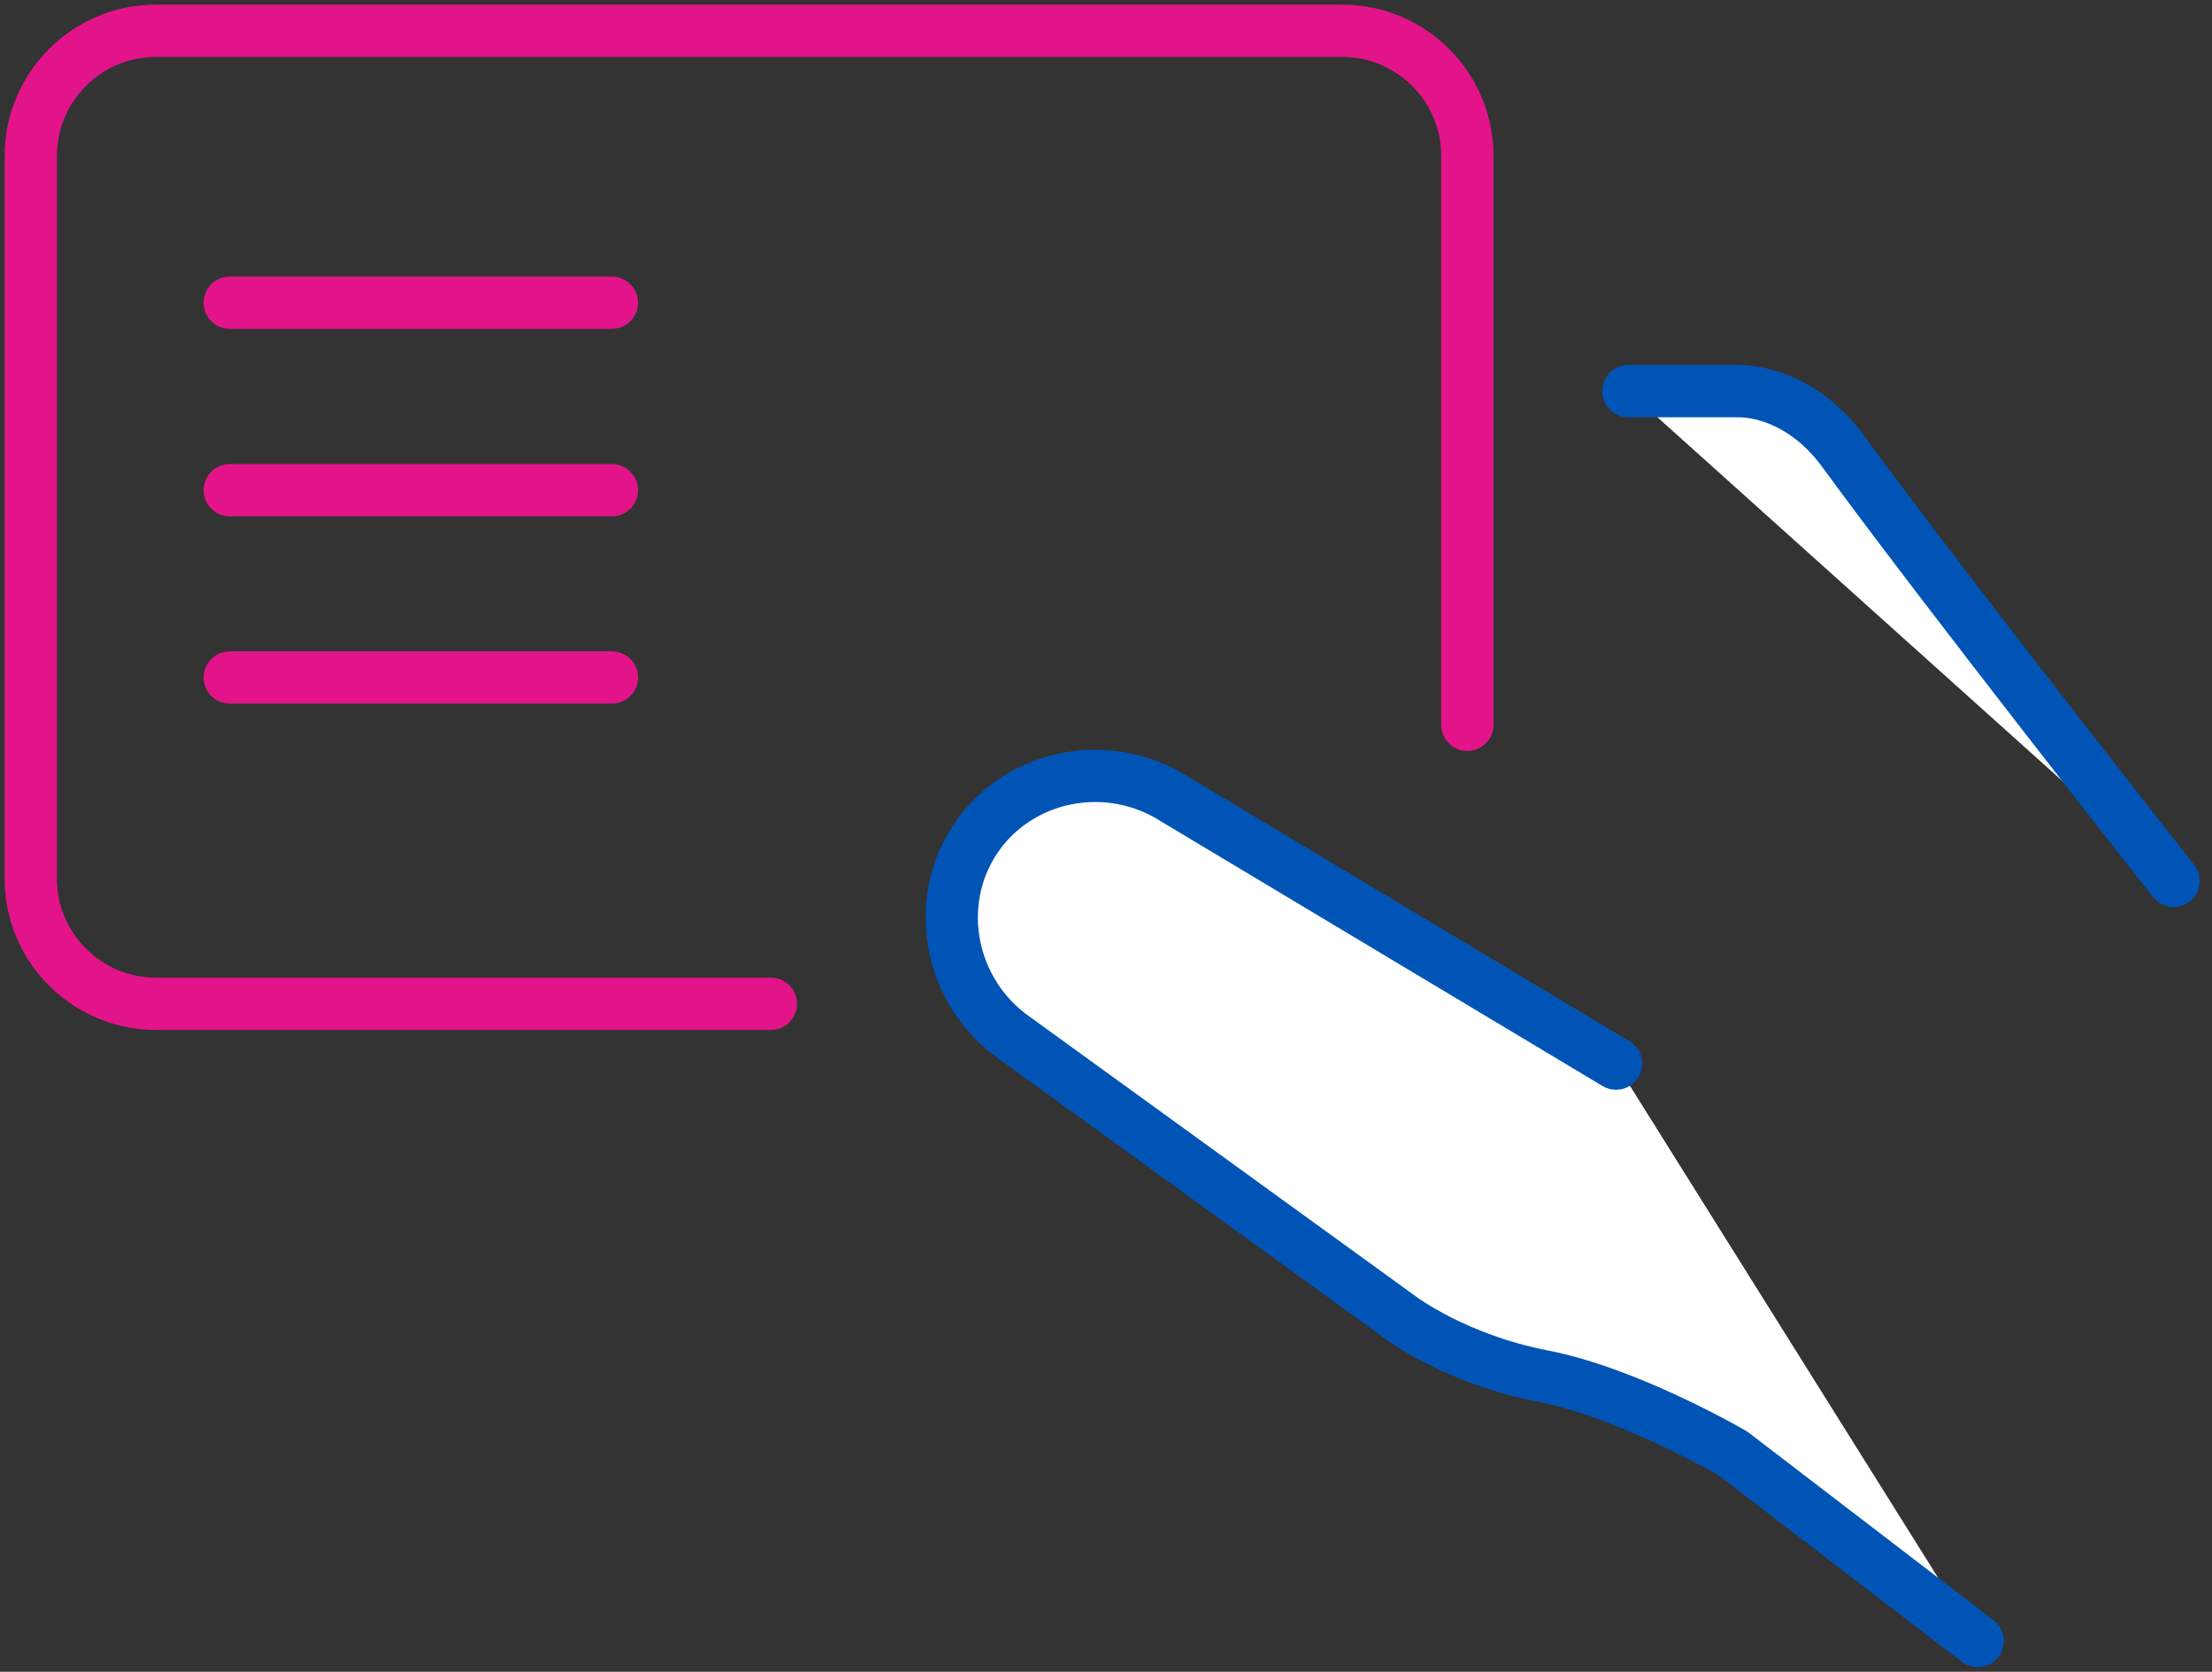<svg width="127" height="96" viewBox="0 0 127 96" fill="none" xmlns="http://www.w3.org/2000/svg">
<rect x="0" y="0" width="127" height="96" fill="#333333" stroke="none"/>
<g clip-path="url(#clip0_10041_2872)">
<path d="M44.261 57.641H8.94C4.995 57.641 1.768 54.414 1.768 50.468V8.94C1.768 4.995 4.995 1.768 8.94 1.768H77.074C81.02 1.768 84.247 4.995 84.247 8.94V41.623" stroke="#E3148A" stroke-width="3" stroke-linecap="round" stroke-linejoin="round"/>
<path d="M113.548 94.232L99.485 83.456C99.485 83.456 93.514 79.97 88.567 79.016C83.62 78.062 80.476 75.706 80.476 75.706L58.298 59.641C54.529 57.027 53.528 51.903 55.99 48.193C58.452 44.483 63.575 43.423 67.438 45.885L92.784 61.078" fill="white"/>
<path d="M113.548 94.232L99.485 83.456C99.485 83.456 93.514 79.97 88.567 79.016C83.62 78.062 80.476 75.706 80.476 75.706L58.298 59.641C54.529 57.027 53.528 51.903 55.99 48.193C58.452 44.483 63.575 43.423 67.438 45.885L92.784 61.078" stroke="#0054B6" stroke-width="3" stroke-linecap="round" stroke-linejoin="round"/>
<path d="M93.492 22.461H99.805C101.289 22.461 103.798 23.168 105.812 25.9C111.83 34.133 124.797 50.586 124.797 50.586" fill="white"/>
<path d="M93.492 22.461H99.805C101.289 22.461 103.798 23.168 105.812 25.9C111.83 34.133 124.797 50.586 124.797 50.586" stroke="#0054B6" stroke-width="3" stroke-linecap="round" stroke-linejoin="round"/>
<path d="M13.191 17.383H35.133" stroke="#E3148A" stroke-width="3" stroke-linecap="round" stroke-linejoin="round"/>
<path d="M13.191 28.148H35.133" stroke="#E3148A" stroke-width="3" stroke-linecap="round" stroke-linejoin="round"/>
<path d="M13.191 38.902H35.133" stroke="#E3148A" stroke-width="3" stroke-linecap="round" stroke-linejoin="round"/>
</g>
<defs>
<clipPath id="clip0_10041_2872">
<rect width="126.563" height="96" fill="white"/>
</clipPath>
</defs>
</svg>
